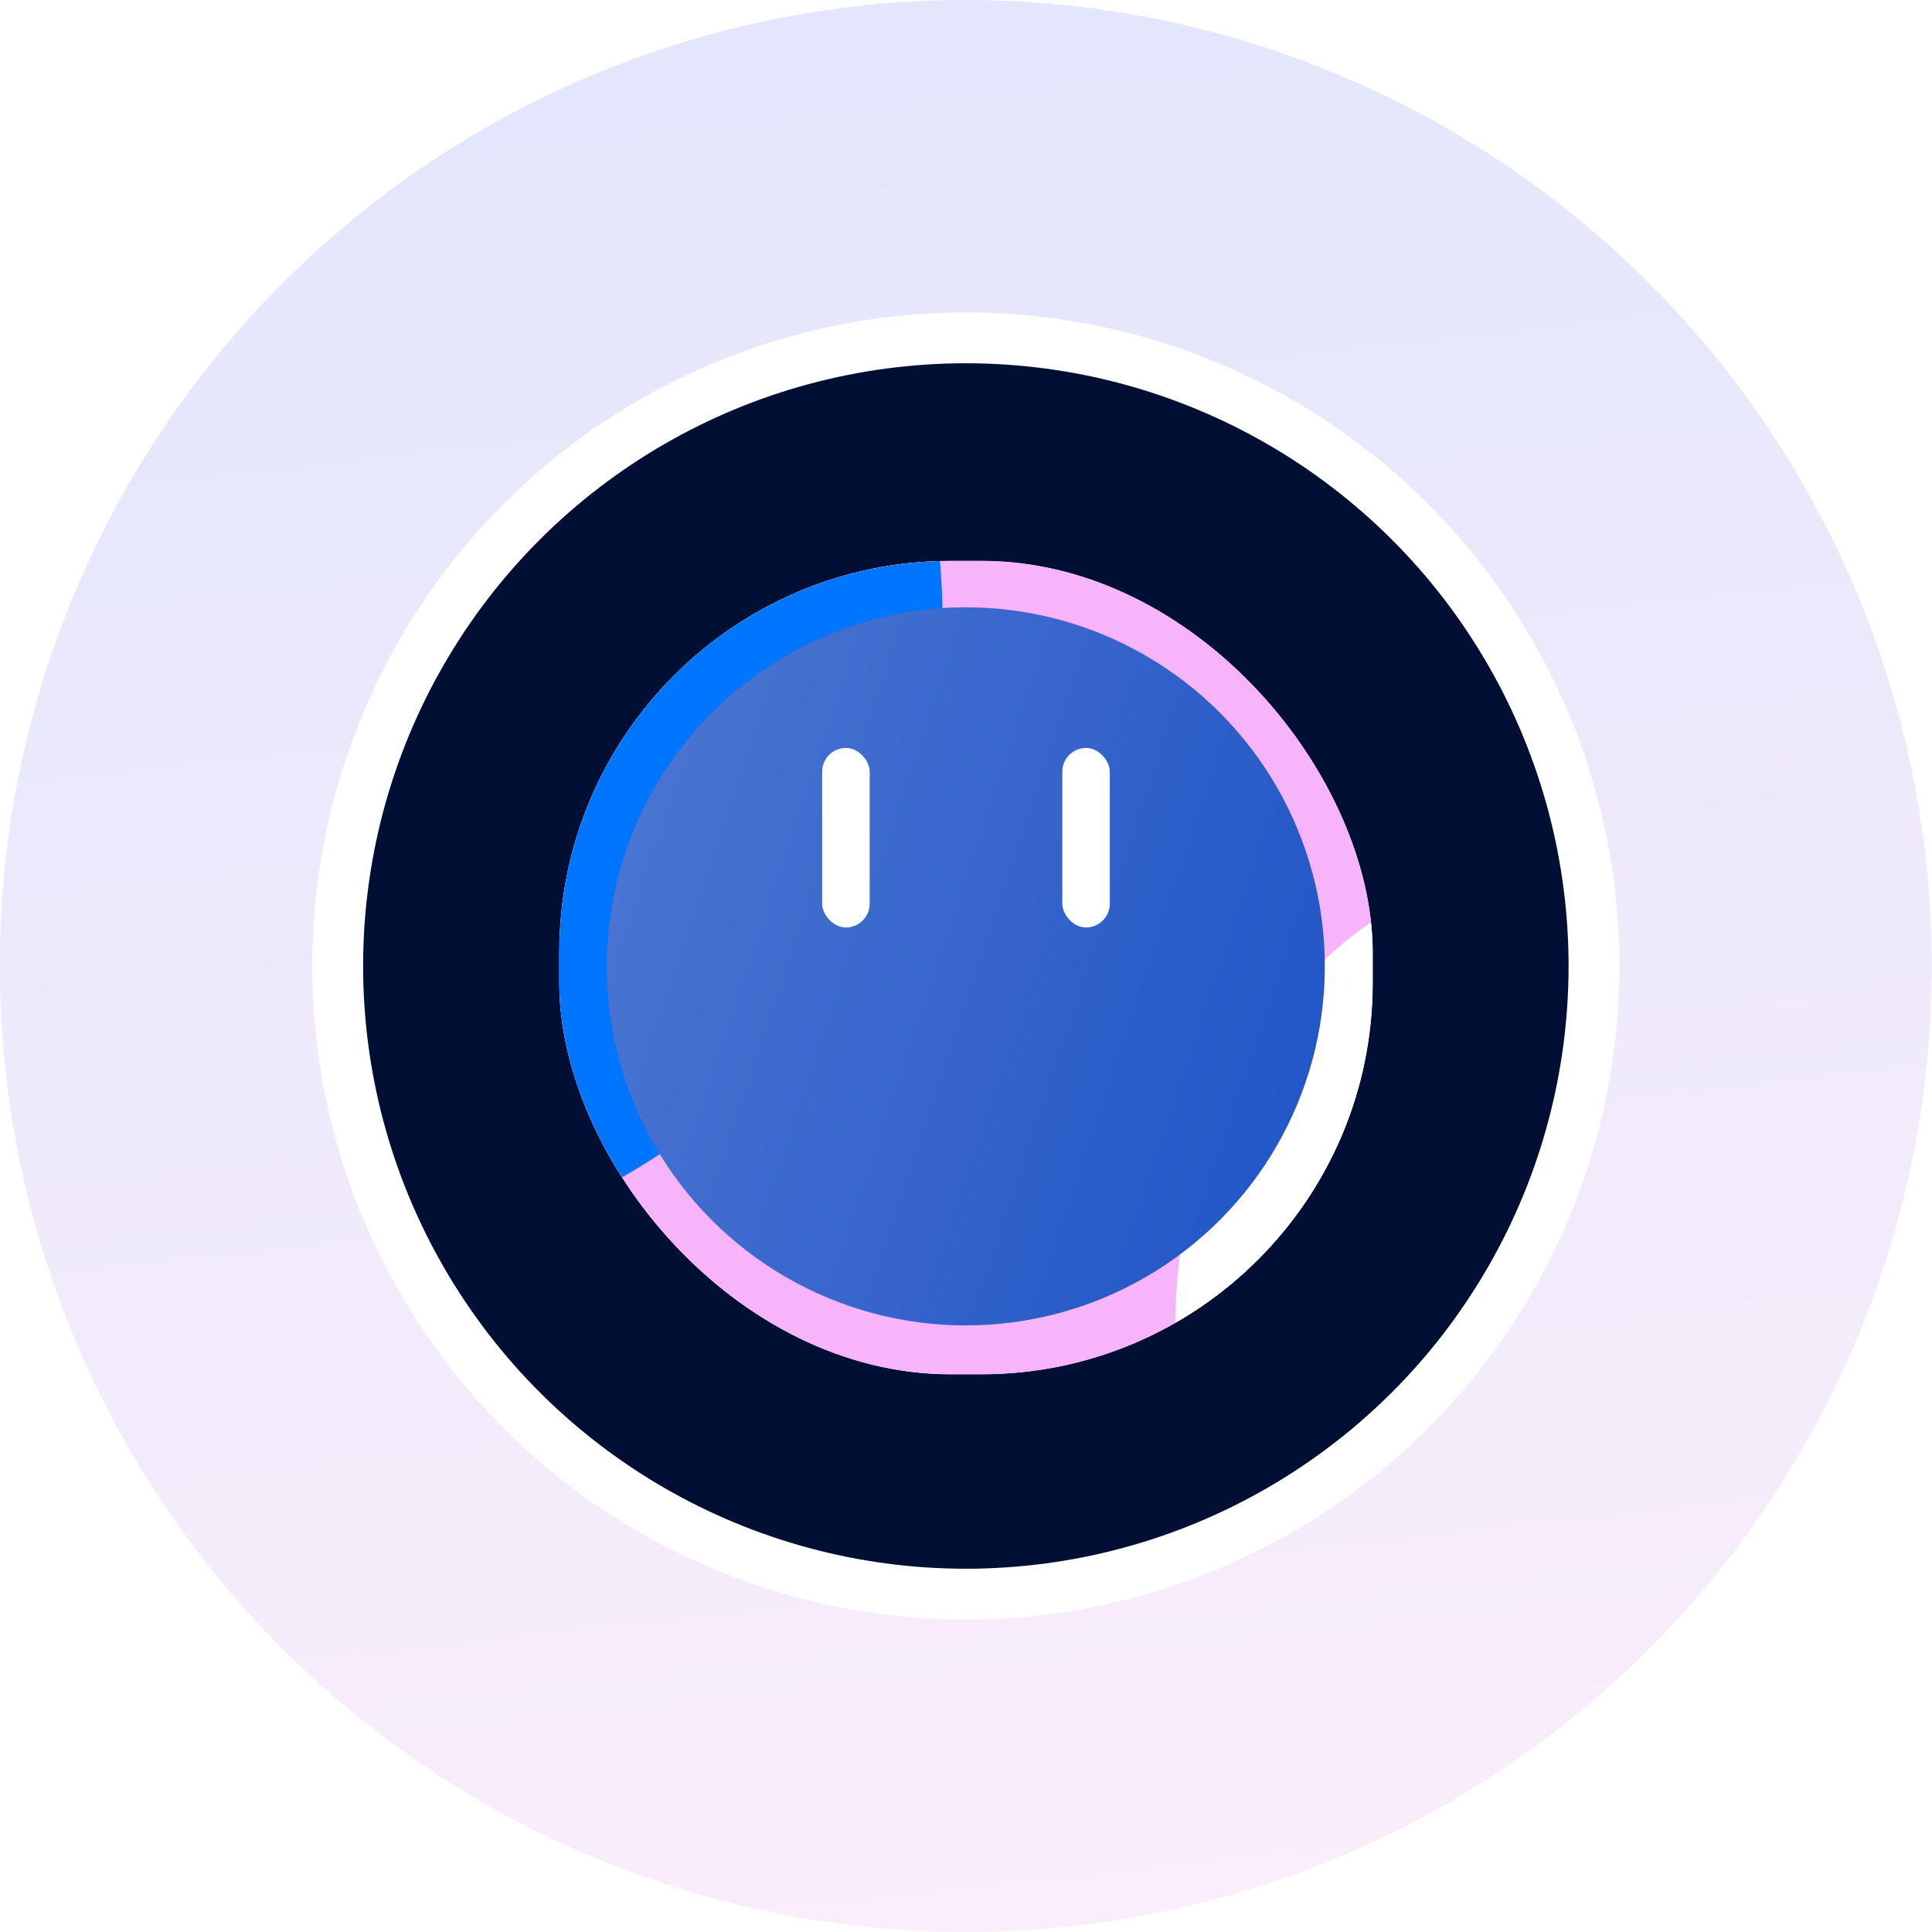 <svg width="38" height="38" viewBox="0 0 38 38" fill="none" xmlns="http://www.w3.org/2000/svg">
<circle opacity="0.2" cx="19" cy="19" r="19" transform="matrix(-4.37114e-08 -1 -1 4.37114e-08 37.996 38)" fill="url(#paint0_linear_3439_3747)"/>
<circle cx="11.855" cy="11.855" r="12.355" transform="matrix(-4.37114e-08 -1 -1 4.37114e-08 30.852 30.855)" fill="#000F33" stroke="white"/>
<g filter="url(#filter0_d_3439_3747)">
<g clip-path="url(#clip0_3439_3747)">
<rect x="11" y="11.004" width="16" height="16" rx="7.7" fill="white"/>
<g filter="url(#filter1_f_3439_3747)">
<circle cx="26.284" cy="18.483" r="12.608" fill="#F8B4FB"/>
</g>
<g filter="url(#filter2_f_3439_3747)">
<circle cx="19.642" cy="30.275" r="11.79" fill="#F8B4FB"/>
</g>
<g filter="url(#filter3_f_3439_3747)">
<ellipse cx="6.39" cy="12.157" rx="12.148" ry="12.516" fill="#0075FF"/>
</g>
<g filter="url(#filter4_f_3439_3747)">
<ellipse cx="30.8" cy="26.055" rx="7.683" ry="9.165" fill="white"/>
</g>
</g>
</g>
<g filter="url(#filter5_f_3439_3747)">
<circle cx="18.996" cy="19.007" r="7.062" fill="#0E47C2"/>
</g>
<ellipse cx="19.002" cy="19.008" rx="7.068" ry="7.063" fill="url(#paint1_linear_3439_3747)" fill-opacity="0.33"/>
<g filter="url(#filter6_dd_3439_3747)">
<rect x="17.105" y="18.242" width="0.934" height="3.531" rx="0.467" transform="rotate(-180 17.105 18.242)" fill="white"/>
</g>
<g filter="url(#filter7_dd_3439_3747)">
<rect x="21.828" y="18.242" width="0.934" height="3.531" rx="0.467" transform="rotate(-180 21.828 18.242)" fill="white"/>
</g>
<defs>
<filter id="filter0_d_3439_3747" x="10.973" y="11.004" width="16.054" height="16.054" filterUnits="userSpaceOnUse" color-interpolation-filters="sRGB">
<feFlood flood-opacity="0" result="BackgroundImageFix"/>
<feColorMatrix in="SourceAlpha" type="matrix" values="0 0 0 0 0 0 0 0 0 0 0 0 0 0 0 0 0 0 127 0" result="hardAlpha"/>
<feOffset dy="0.027"/>
<feGaussianBlur stdDeviation="0.013"/>
<feComposite in2="hardAlpha" operator="out"/>
<feColorMatrix type="matrix" values="0 0 0 0 0 0 0 0 0 0 0 0 0 0 0 0 0 0 0.25 0"/>
<feBlend mode="normal" in2="BackgroundImageFix" result="effect1_dropShadow_3439_3747"/>
<feBlend mode="normal" in="SourceGraphic" in2="effect1_dropShadow_3439_3747" result="shape"/>
</filter>
<filter id="filter1_f_3439_3747" x="5.502" y="-2.299" width="41.562" height="41.562" filterUnits="userSpaceOnUse" color-interpolation-filters="sRGB">
<feFlood flood-opacity="0" result="BackgroundImageFix"/>
<feBlend mode="normal" in="SourceGraphic" in2="BackgroundImageFix" result="shape"/>
<feGaussianBlur stdDeviation="4.087" result="effect1_foregroundBlur_3439_3747"/>
</filter>
<filter id="filter2_f_3439_3747" x="-0.322" y="10.311" width="39.929" height="39.929" filterUnits="userSpaceOnUse" color-interpolation-filters="sRGB">
<feFlood flood-opacity="0" result="BackgroundImageFix"/>
<feBlend mode="normal" in="SourceGraphic" in2="BackgroundImageFix" result="shape"/>
<feGaussianBlur stdDeviation="4.087" result="effect1_foregroundBlur_3439_3747"/>
</filter>
<filter id="filter3_f_3439_3747" x="-15.599" y="-10.2" width="43.979" height="44.714" filterUnits="userSpaceOnUse" color-interpolation-filters="sRGB">
<feFlood flood-opacity="0" result="BackgroundImageFix"/>
<feBlend mode="normal" in="SourceGraphic" in2="BackgroundImageFix" result="shape"/>
<feGaussianBlur stdDeviation="4.921" result="effect1_foregroundBlur_3439_3747"/>
</filter>
<filter id="filter4_f_3439_3747" x="14.944" y="8.717" width="31.715" height="34.675" filterUnits="userSpaceOnUse" color-interpolation-filters="sRGB">
<feFlood flood-opacity="0" result="BackgroundImageFix"/>
<feBlend mode="normal" in="SourceGraphic" in2="BackgroundImageFix" result="shape"/>
<feGaussianBlur stdDeviation="4.087" result="effect1_foregroundBlur_3439_3747"/>
</filter>
<filter id="filter5_f_3439_3747" x="7.355" y="7.367" width="23.282" height="23.282" filterUnits="userSpaceOnUse" color-interpolation-filters="sRGB">
<feFlood flood-opacity="0" result="BackgroundImageFix"/>
<feBlend mode="normal" in="SourceGraphic" in2="BackgroundImageFix" result="shape"/>
<feGaussianBlur stdDeviation="2.289" result="effect1_foregroundBlur_3439_3747"/>
</filter>
<filter id="filter6_dd_3439_3747" x="15.901" y="14.44" width="1.476" height="4.073" filterUnits="userSpaceOnUse" color-interpolation-filters="sRGB">
<feFlood flood-opacity="0" result="BackgroundImageFix"/>
<feColorMatrix in="SourceAlpha" type="matrix" values="0 0 0 0 0 0 0 0 0 0 0 0 0 0 0 0 0 0 127 0" result="hardAlpha"/>
<feOffset/>
<feGaussianBlur stdDeviation="0.136"/>
<feColorMatrix type="matrix" values="0 0 0 0 1 0 0 0 0 1 0 0 0 0 1 0 0 0 1 0"/>
<feBlend mode="normal" in2="BackgroundImageFix" result="effect1_dropShadow_3439_3747"/>
<feColorMatrix in="SourceAlpha" type="matrix" values="0 0 0 0 0 0 0 0 0 0 0 0 0 0 0 0 0 0 127 0" result="hardAlpha"/>
<feOffset/>
<feGaussianBlur stdDeviation="0.136"/>
<feColorMatrix type="matrix" values="0 0 0 0 1 0 0 0 0 1 0 0 0 0 1 0 0 0 1 0"/>
<feBlend mode="normal" in2="effect1_dropShadow_3439_3747" result="effect2_dropShadow_3439_3747"/>
<feBlend mode="normal" in="SourceGraphic" in2="effect2_dropShadow_3439_3747" result="shape"/>
</filter>
<filter id="filter7_dd_3439_3747" x="20.623" y="14.44" width="1.476" height="4.073" filterUnits="userSpaceOnUse" color-interpolation-filters="sRGB">
<feFlood flood-opacity="0" result="BackgroundImageFix"/>
<feColorMatrix in="SourceAlpha" type="matrix" values="0 0 0 0 0 0 0 0 0 0 0 0 0 0 0 0 0 0 127 0" result="hardAlpha"/>
<feOffset/>
<feGaussianBlur stdDeviation="0.136"/>
<feColorMatrix type="matrix" values="0 0 0 0 1 0 0 0 0 1 0 0 0 0 1 0 0 0 1 0"/>
<feBlend mode="normal" in2="BackgroundImageFix" result="effect1_dropShadow_3439_3747"/>
<feColorMatrix in="SourceAlpha" type="matrix" values="0 0 0 0 0 0 0 0 0 0 0 0 0 0 0 0 0 0 127 0" result="hardAlpha"/>
<feOffset/>
<feGaussianBlur stdDeviation="0.136"/>
<feColorMatrix type="matrix" values="0 0 0 0 1 0 0 0 0 1 0 0 0 0 1 0 0 0 1 0"/>
<feBlend mode="normal" in2="effect1_dropShadow_3439_3747" result="effect2_dropShadow_3439_3747"/>
<feBlend mode="normal" in="SourceGraphic" in2="effect2_dropShadow_3439_3747" result="shape"/>
</filter>
<linearGradient id="paint0_linear_3439_3747" x1="1.793" y1="6.542" x2="38.522" y2="10.633" gradientUnits="userSpaceOnUse">
<stop stop-color="#E3A8E7"/>
<stop offset="1" stop-color="#7182F2"/>
</linearGradient>
<linearGradient id="paint1_linear_3439_3747" x1="11.934" y1="11.945" x2="28.895" y2="17.612" gradientUnits="userSpaceOnUse">
<stop stop-color="white" stop-opacity="0.8"/>
<stop offset="1" stop-color="white" stop-opacity="0.2"/>
</linearGradient>
<clipPath id="clip0_3439_3747">
<rect x="11" y="11.004" width="16" height="16" rx="7.7" fill="white"/>
</clipPath>
</defs>
</svg>
